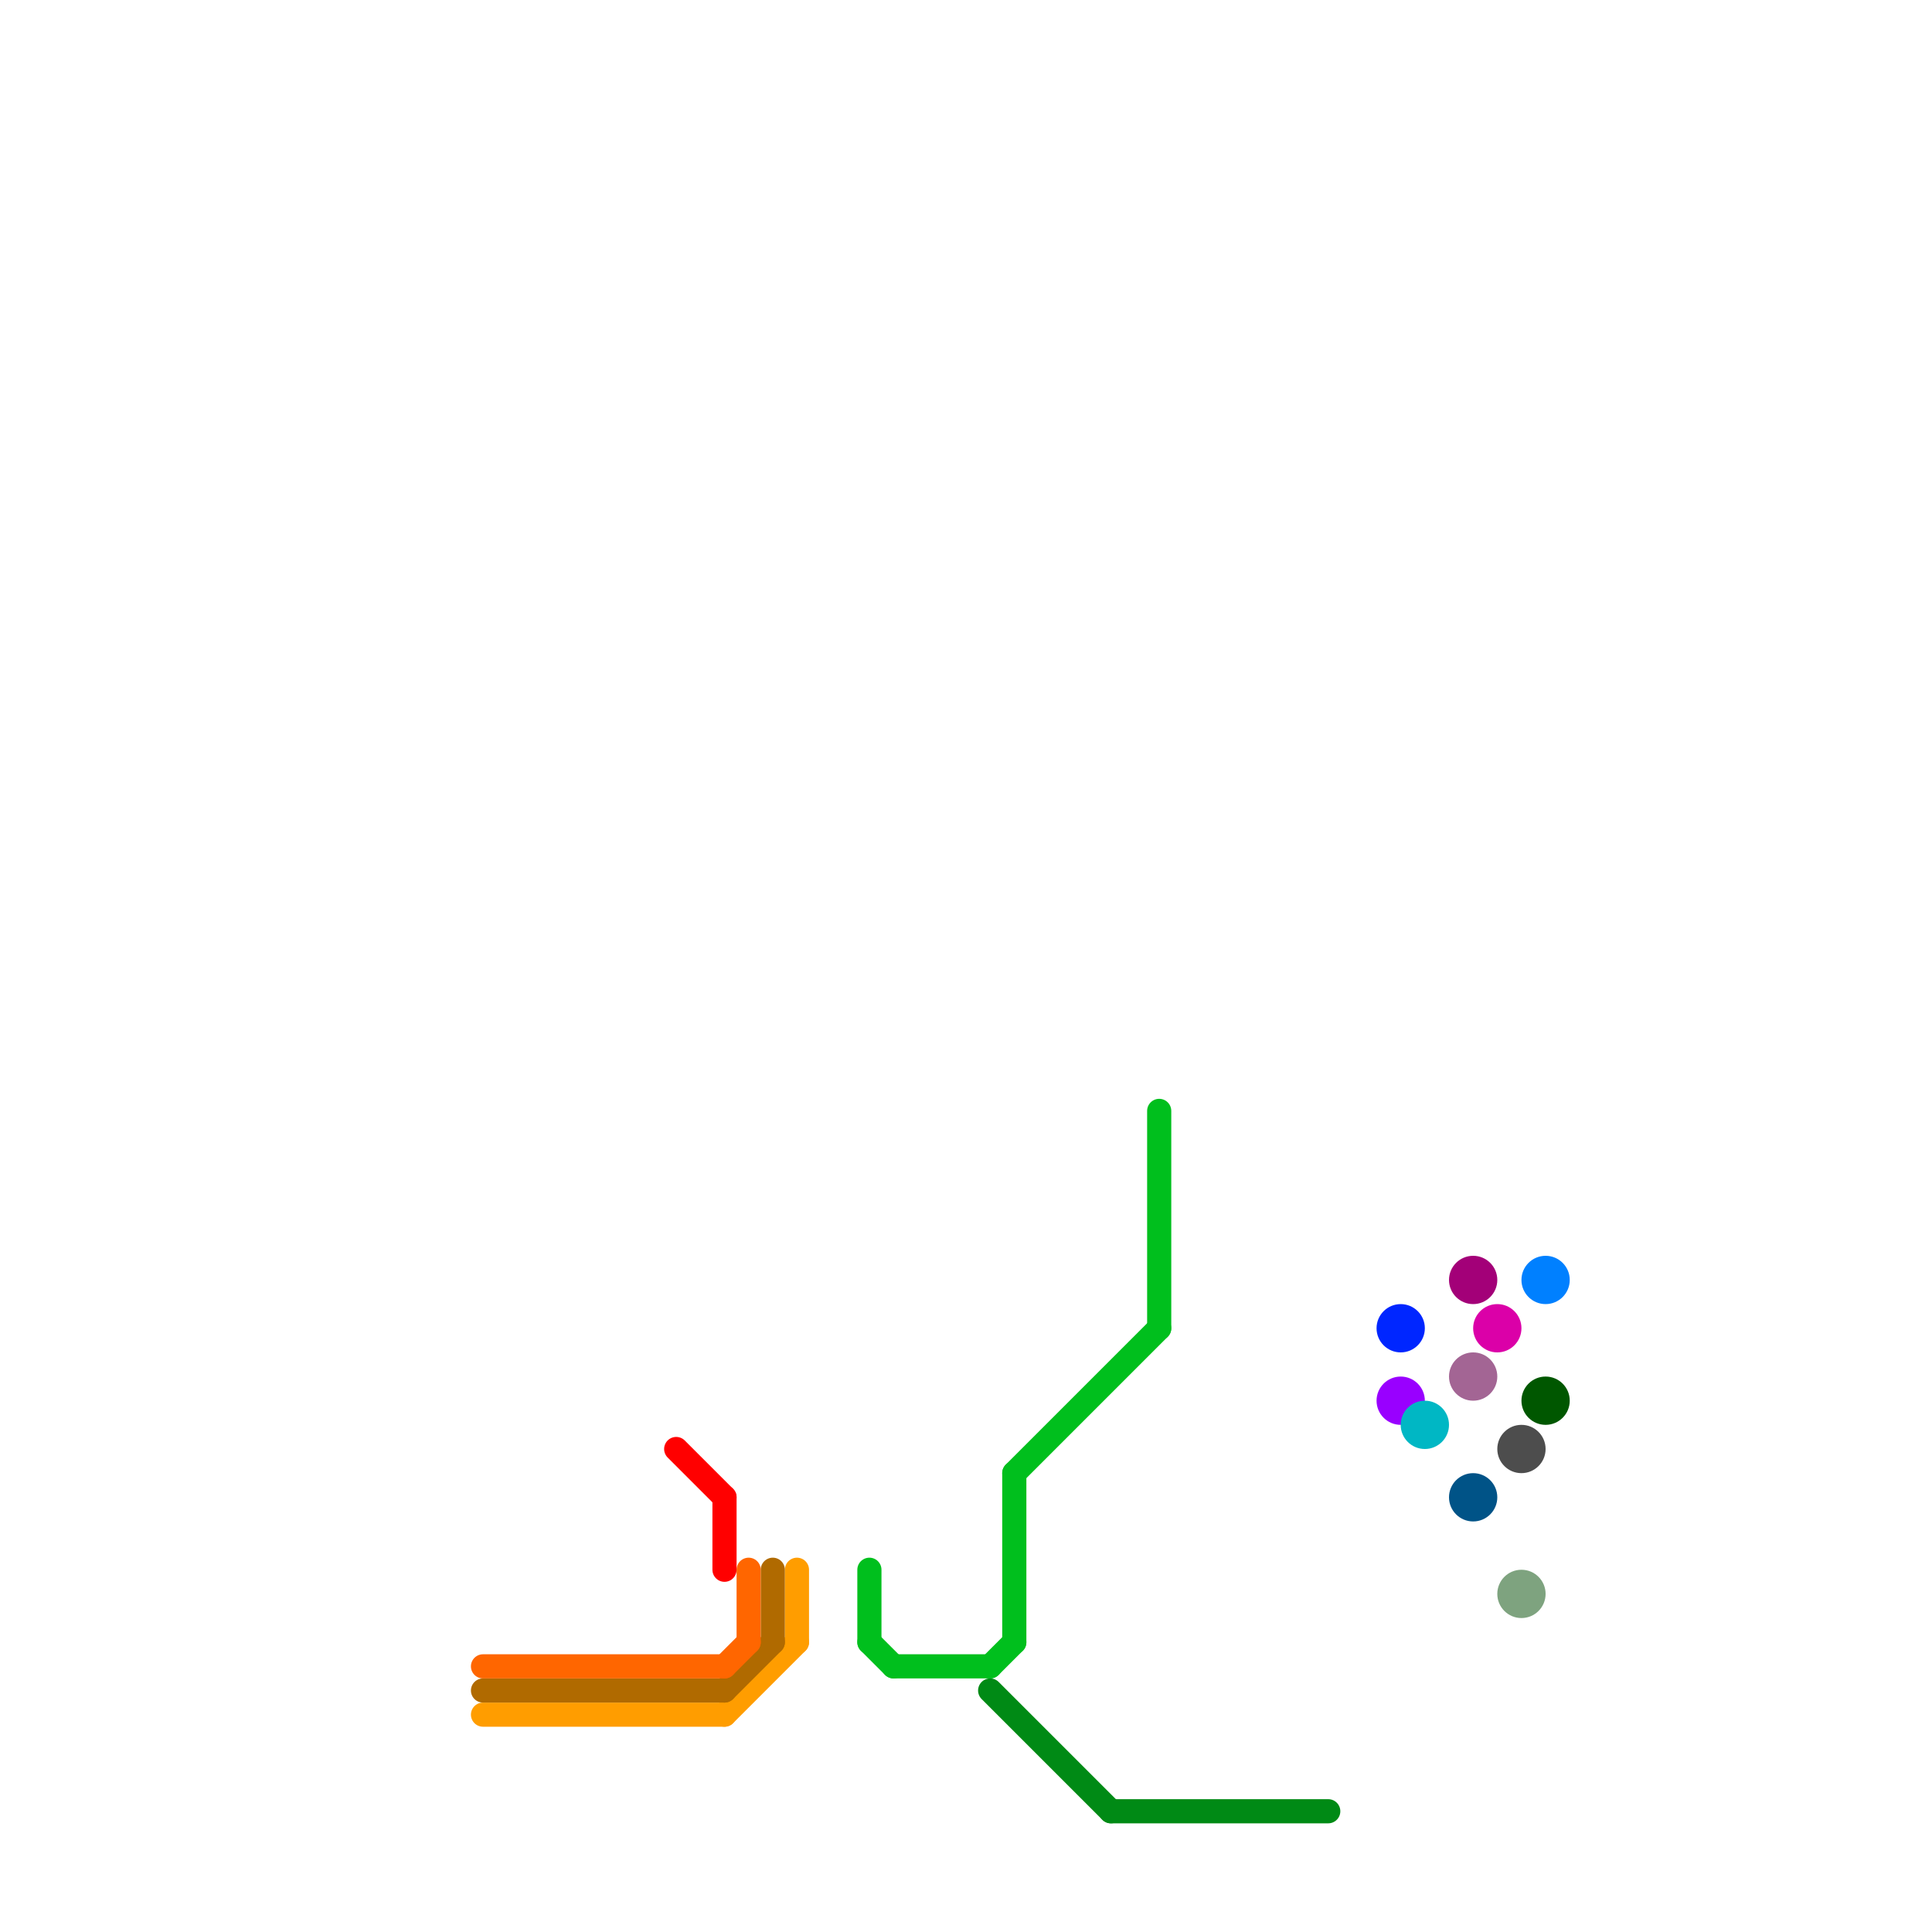 
<svg version="1.1" xmlns="http://www.w3.org/2000/svg" viewBox="0 0 80 80">
<style>line { stroke-width: 1; fill: none; stroke-linecap: round; stroke-linejoin: round; } .c0 { stroke: #00bf1d } .c1 { stroke: #008a15 } .c2 { stroke: #ff9d00 } .c3 { stroke: #b06a00 } .c4 { stroke: #ff6600 } .c5 { stroke: #ff0000 } .c6 { stroke: #005387 } .c7 { stroke: #005700 } .c8 { stroke: #7ea37f } .c9 { stroke: #4d4d4d } .c10 { stroke: #a30078 } .c11 { stroke: #a36594 } .c12 { stroke: #db00a8 } .c13 { stroke: #9900ff } .c14 { stroke: #0080ff } .c15 { stroke: #00b7c4 } .c16 { stroke: #0026ff }</style><line class="c0" x1="41" y1="69" x2="42" y2="68"/><line class="c0" x1="37" y1="69" x2="41" y2="69"/><line class="c0" x1="36" y1="65" x2="36" y2="68"/><line class="c0" x1="36" y1="68" x2="37" y2="69"/><line class="c0" x1="48" y1="46" x2="48" y2="55"/><line class="c0" x1="42" y1="61" x2="48" y2="55"/><line class="c0" x1="42" y1="61" x2="42" y2="68"/><line class="c1" x1="46" y1="75" x2="55" y2="75"/><line class="c1" x1="41" y1="70" x2="46" y2="75"/><line class="c2" x1="20" y1="71" x2="30" y2="71"/><line class="c2" x1="33" y1="65" x2="33" y2="68"/><line class="c2" x1="30" y1="71" x2="33" y2="68"/><line class="c3" x1="30" y1="70" x2="32" y2="68"/><line class="c3" x1="20" y1="70" x2="30" y2="70"/><line class="c3" x1="32" y1="65" x2="32" y2="68"/><line class="c4" x1="30" y1="69" x2="31" y2="68"/><line class="c4" x1="20" y1="69" x2="30" y2="69"/><line class="c4" x1="31" y1="65" x2="31" y2="68"/><line class="c5" x1="28" y1="60" x2="30" y2="62"/><line class="c5" x1="30" y1="62" x2="30" y2="65"/><circle cx="61" cy="62" r="1" fill="#005387" /><circle cx="64" cy="58" r="1" fill="#005700" /><circle cx="63" cy="66" r="1" fill="#7ea37f" /><circle cx="63" cy="60" r="1" fill="#4d4d4d" /><circle cx="61" cy="53" r="1" fill="#a30078" /><circle cx="61" cy="57" r="1" fill="#a36594" /><circle cx="62" cy="55" r="1" fill="#db00a8" /><circle cx="58" cy="58" r="1" fill="#9900ff" /><circle cx="64" cy="53" r="1" fill="#0080ff" /><circle cx="59" cy="59" r="1" fill="#00b7c4" /><circle cx="58" cy="55" r="1" fill="#0026ff" />


</svg>

